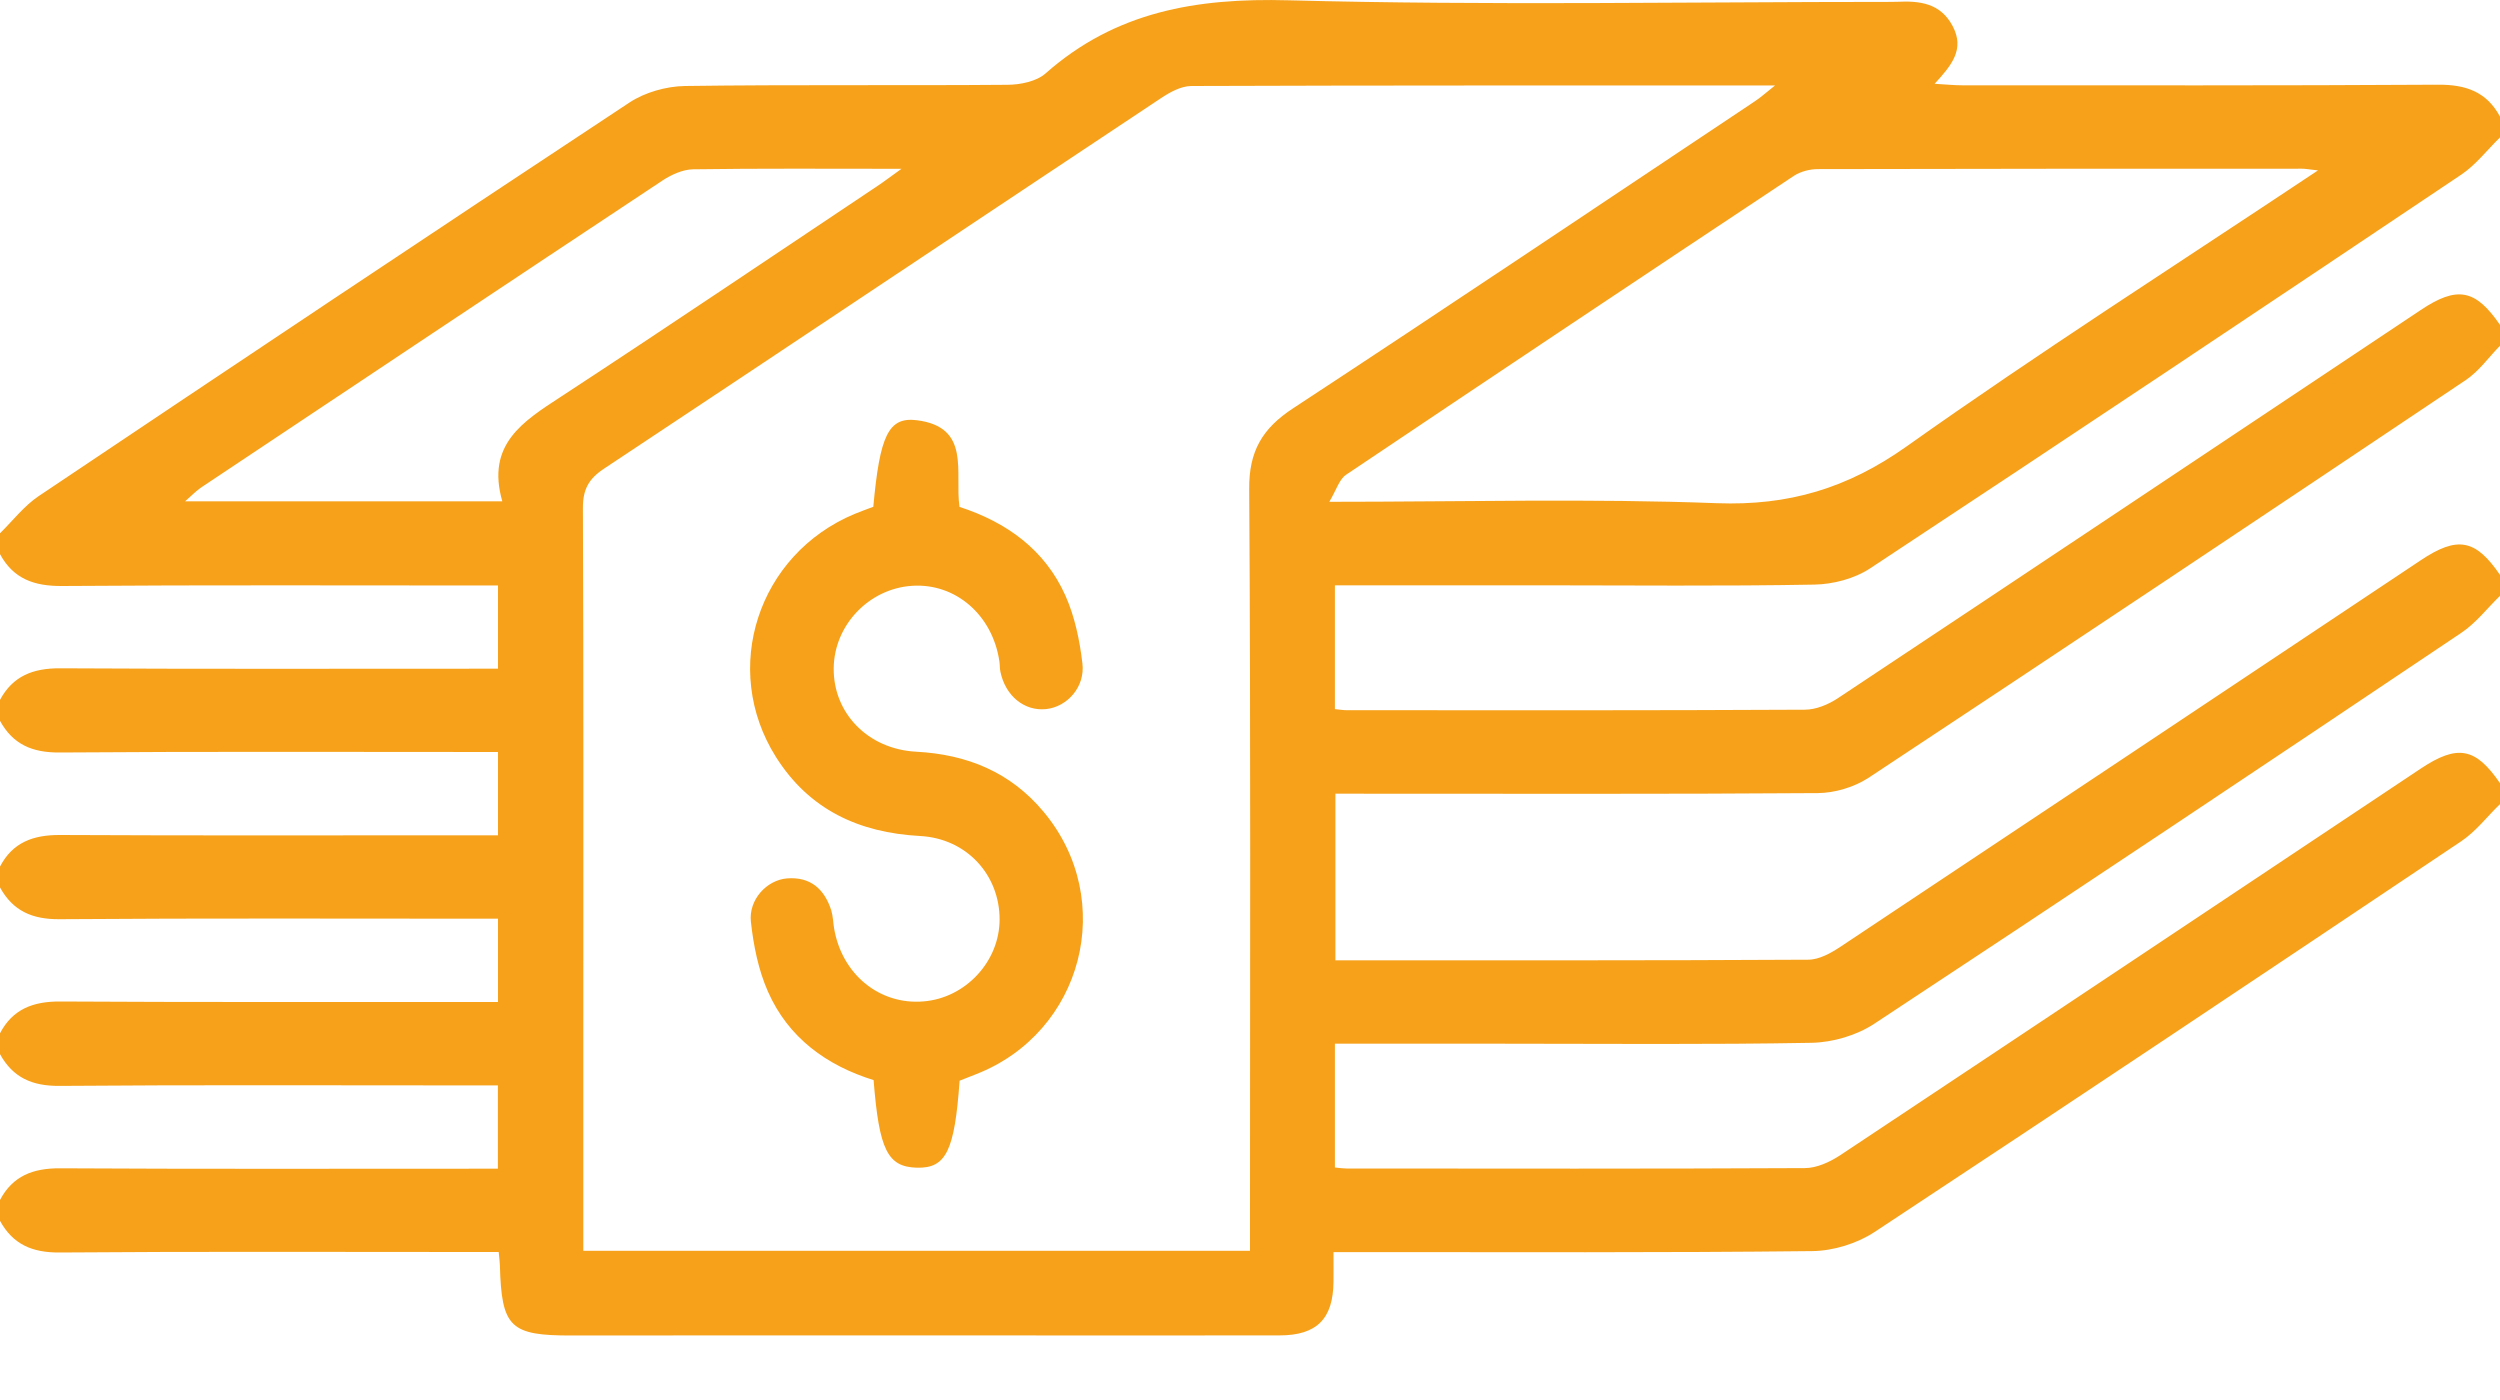 <?xml version="1.0" encoding="UTF-8"?> <svg xmlns="http://www.w3.org/2000/svg" width="25" height="14" viewBox="0 0 25 14" fill="none"> <path d="M13.465 11.685C14.993 11.686 16.521 11.689 18.049 11.681C18.167 11.681 18.299 11.62 18.401 11.553C20.338 10.267 22.271 8.976 24.206 7.687C24.575 7.441 24.756 7.475 25 7.832C25 7.902 25 7.971 25 8.041C24.872 8.165 24.759 8.314 24.613 8.412C22.661 9.72 20.708 11.026 18.747 12.319C18.571 12.435 18.333 12.509 18.122 12.511C16.613 12.528 15.103 12.521 13.594 12.521C13.518 12.521 13.441 12.521 13.335 12.521C13.335 12.631 13.336 12.723 13.335 12.815C13.332 13.188 13.169 13.354 12.794 13.354C11.735 13.356 10.677 13.354 9.619 13.354C8.318 13.354 7.017 13.353 5.716 13.355C5.102 13.356 5.015 13.275 4.999 12.652C4.998 12.619 4.993 12.585 4.987 12.52C4.891 12.52 4.799 12.52 4.707 12.52C3.336 12.52 1.966 12.514 0.595 12.525C0.323 12.527 0.129 12.444 0 12.208C0 12.138 0 12.069 0 12C0.128 11.758 0.331 11.682 0.599 11.683C1.968 11.691 3.337 11.687 4.705 11.687C4.797 11.687 4.889 11.687 4.979 11.687C4.979 11.392 4.979 11.13 4.979 10.854C4.847 10.854 4.735 10.854 4.623 10.854C3.28 10.854 1.937 10.848 0.595 10.859C0.322 10.861 0.129 10.776 0 10.541C0 10.472 0 10.402 0 10.333C0.127 10.09 0.333 10.014 0.599 10.015C1.925 10.023 3.251 10.019 4.576 10.02C4.712 10.02 4.847 10.02 4.98 10.02C4.98 9.722 4.98 9.459 4.98 9.187C3.505 9.187 2.049 9.181 0.594 9.192C0.322 9.194 0.129 9.109 0 8.874C0 8.805 0 8.735 0 8.666C0.127 8.423 0.332 8.349 0.599 8.35C1.951 8.357 3.303 8.353 4.655 8.353C4.764 8.353 4.874 8.353 4.98 8.353C4.98 8.057 4.98 7.794 4.98 7.52C3.506 7.52 2.05 7.514 0.595 7.525C0.323 7.527 0.129 7.444 0 7.208C0 7.138 0 7.068 0 6.999C0.129 6.759 0.332 6.682 0.599 6.683C1.968 6.691 3.337 6.687 4.706 6.687C4.797 6.687 4.889 6.687 4.98 6.687C4.98 6.388 4.98 6.126 4.98 5.855C3.513 5.855 2.067 5.849 0.621 5.86C0.342 5.862 0.134 5.789 0 5.541C0 5.471 0 5.402 0 5.333C0.128 5.207 0.241 5.059 0.387 4.961C2.352 3.643 4.32 2.329 6.295 1.025C6.45 0.923 6.663 0.863 6.85 0.86C7.925 0.845 9.001 0.857 10.076 0.848C10.205 0.847 10.366 0.814 10.456 0.734C11.157 0.115 11.965 -0.022 12.883 0.003C14.884 0.056 16.889 0.019 18.892 0.019C18.918 0.019 18.944 0.019 18.97 0.018C19.195 0.007 19.404 0.03 19.526 0.26C19.65 0.493 19.516 0.653 19.346 0.838C19.456 0.844 19.537 0.853 19.617 0.853C21.204 0.853 22.792 0.857 24.379 0.847C24.657 0.845 24.866 0.917 25 1.166C25 1.235 25 1.305 25 1.374C24.872 1.499 24.759 1.648 24.613 1.746C22.646 3.065 20.676 4.381 18.699 5.685C18.544 5.787 18.33 5.843 18.142 5.846C17.223 5.863 16.302 5.853 15.382 5.853C14.708 5.853 14.033 5.853 13.349 5.853C13.349 6.281 13.349 6.683 13.349 7.091C13.398 7.096 13.432 7.102 13.465 7.102C14.993 7.103 16.52 7.105 18.048 7.097C18.16 7.097 18.284 7.045 18.379 6.982C20.323 5.692 22.264 4.395 24.206 3.101C24.572 2.856 24.755 2.892 25 3.249C25 3.319 25 3.388 25 3.457C24.887 3.573 24.789 3.713 24.657 3.801C22.67 5.133 20.68 6.46 18.684 7.779C18.541 7.872 18.347 7.93 18.176 7.931C16.659 7.942 15.141 7.937 13.623 7.937C13.532 7.937 13.44 7.937 13.354 7.937C13.354 8.513 13.354 9.054 13.354 9.603C14.944 9.603 16.513 9.606 18.082 9.597C18.192 9.597 18.311 9.53 18.407 9.466C20.342 8.18 22.274 6.891 24.207 5.603C24.575 5.357 24.756 5.392 25 5.749C25 5.819 25 5.888 25 5.958C24.872 6.083 24.759 6.231 24.612 6.329C22.66 7.639 20.705 8.945 18.742 10.238C18.566 10.354 18.327 10.424 18.116 10.428C17.092 10.447 16.068 10.437 15.043 10.437C14.482 10.437 13.92 10.437 13.349 10.437C13.349 10.865 13.349 11.267 13.349 11.675C13.399 11.68 13.432 11.685 13.465 11.685ZM6.931 1.693C6.828 1.695 6.714 1.746 6.625 1.805C5.085 2.825 3.549 3.85 2.011 4.875C1.962 4.908 1.921 4.952 1.851 5.013C2.918 5.013 3.941 5.013 5.023 5.013C4.86 4.444 5.23 4.215 5.608 3.968C6.667 3.275 7.717 2.566 8.77 1.863C8.835 1.82 8.897 1.773 9.015 1.688C8.267 1.688 7.599 1.683 6.931 1.693ZM11.912 0.86C11.81 0.861 11.699 0.922 11.609 0.982C9.752 2.215 7.899 3.454 6.041 4.686C5.885 4.789 5.828 4.896 5.829 5.083C5.836 6.819 5.833 8.555 5.833 10.291C5.833 11.026 5.833 11.761 5.833 12.508C8.061 12.508 10.262 12.508 12.5 12.508C12.5 12.386 12.5 12.283 12.5 12.18C12.5 9.75 12.508 7.32 12.492 4.89C12.489 4.511 12.624 4.284 12.931 4.083C14.476 3.069 16.01 2.039 17.547 1.014C17.605 0.976 17.657 0.929 17.75 0.855C15.765 0.855 13.838 0.853 11.912 0.86ZM17.168 5.032C17.887 5.059 18.475 4.883 19.065 4.465C20.394 3.522 21.768 2.645 23.18 1.704C23.083 1.693 23.052 1.687 23.02 1.687C21.406 1.687 19.793 1.687 18.179 1.691C18.098 1.691 18.005 1.715 17.938 1.759C16.443 2.751 14.95 3.747 13.46 4.748C13.392 4.794 13.363 4.901 13.293 5.018C14.636 5.018 15.904 4.984 17.168 5.032ZM9.16 7.517C9.671 7.544 10.105 7.721 10.436 8.118C11.174 9.001 10.831 10.326 9.758 10.743C9.702 10.765 9.647 10.787 9.596 10.807C9.546 11.511 9.46 11.684 9.169 11.677C8.876 11.669 8.791 11.5 8.736 10.801C8.267 10.655 7.884 10.379 7.68 9.917C7.584 9.701 7.535 9.455 7.509 9.218C7.485 8.996 7.668 8.8 7.871 8.784C8.105 8.766 8.245 8.891 8.313 9.105C8.33 9.162 8.331 9.224 8.341 9.284C8.419 9.744 8.796 10.052 9.237 10.014C9.657 9.979 9.995 9.614 9.996 9.196C9.997 8.749 9.667 8.385 9.201 8.36C8.588 8.327 8.091 8.096 7.759 7.569C7.204 6.688 7.58 5.542 8.547 5.139C8.61 5.113 8.675 5.09 8.733 5.068C8.798 4.356 8.884 4.168 9.166 4.202C9.715 4.27 9.545 4.725 9.595 5.069C10.066 5.222 10.45 5.497 10.655 5.958C10.748 6.167 10.797 6.404 10.824 6.633C10.853 6.869 10.672 7.069 10.46 7.091C10.243 7.113 10.054 6.959 10.004 6.717C9.997 6.683 9.999 6.648 9.994 6.614C9.926 6.15 9.556 5.83 9.121 5.858C8.689 5.886 8.341 6.252 8.337 6.682C8.332 7.13 8.678 7.491 9.16 7.517Z" fill="#F6A119"></path> </svg> 